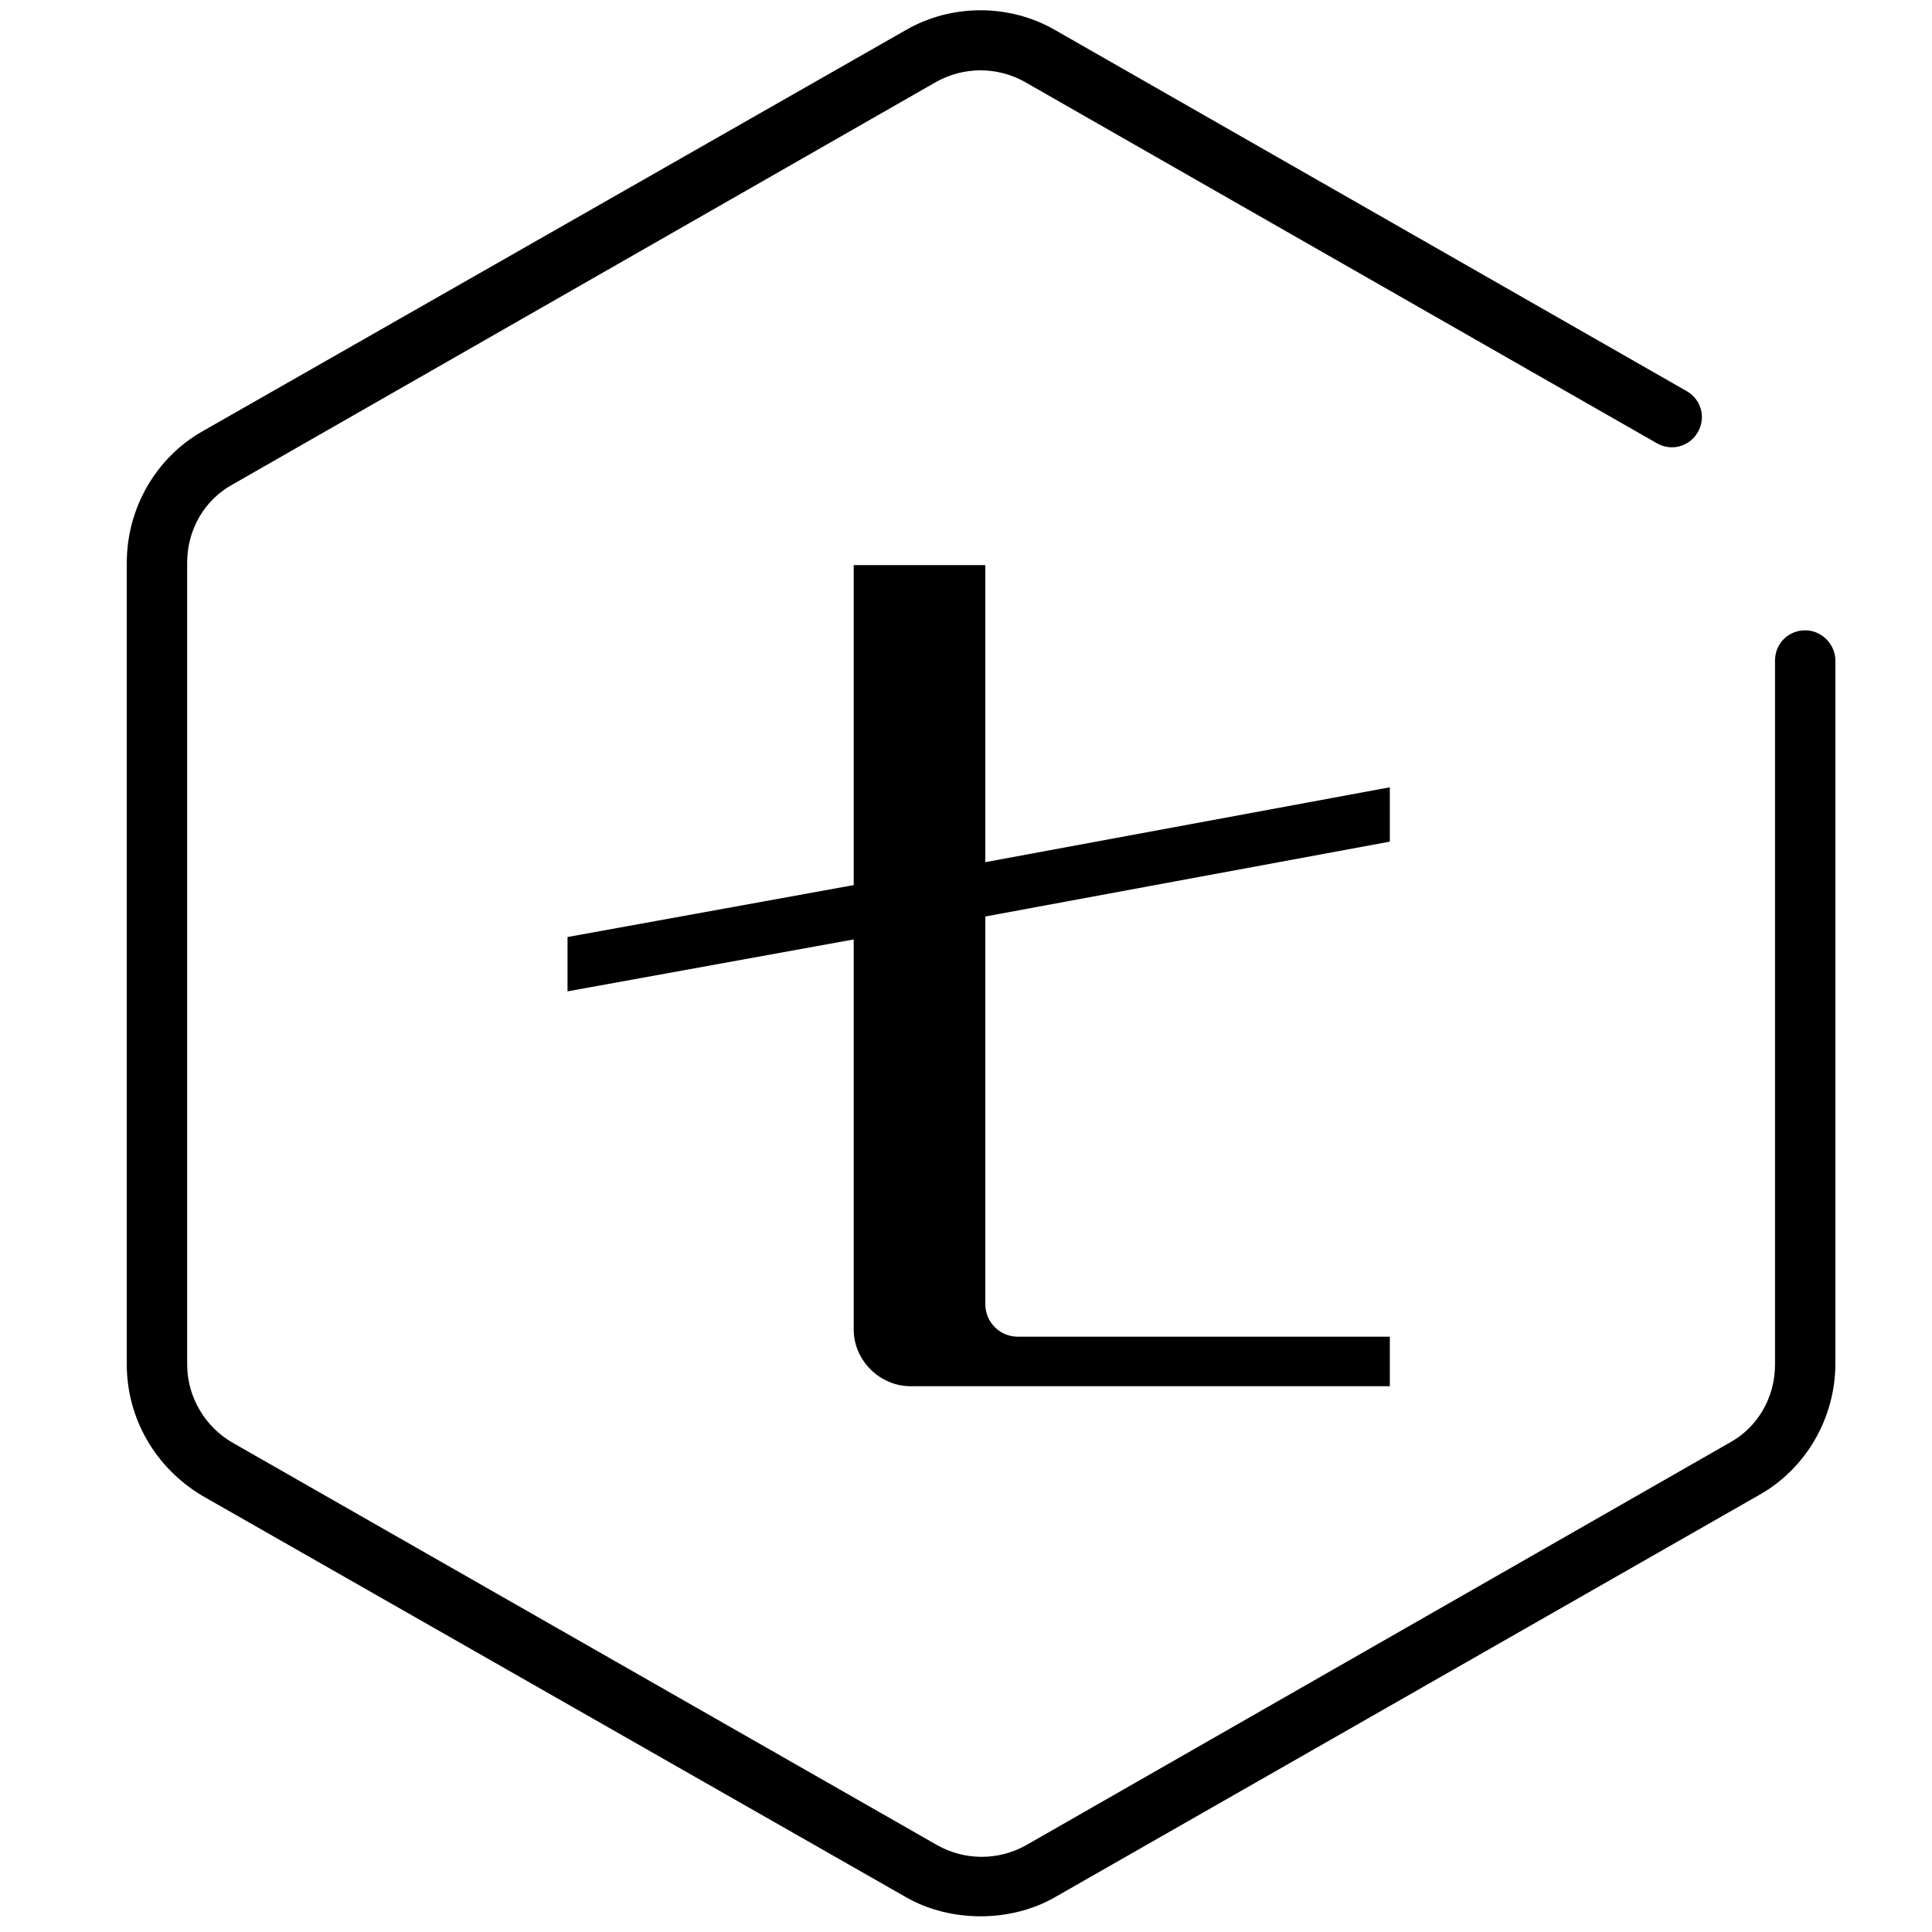 <?xml version="1.0" standalone="no"?><!DOCTYPE svg PUBLIC "-//W3C//DTD SVG 1.1//EN" "http://www.w3.org/Graphics/SVG/1.1/DTD/svg11.dtd"><svg t="1681292274424" class="icon" viewBox="0 0 1024 1024" version="1.1" xmlns="http://www.w3.org/2000/svg" p-id="2834" width="32" height="32" xmlns:xlink="http://www.w3.org/1999/xlink"><path d="M956.8 334.08c-8.96 0-16 7.04-16 16L940.8 723.2c0 17.28-8.96 33.28-24.32 41.6L544 977.92c-14.72 8.32-32.64 8.32-47.36 0L123.52 764.8c-14.72-8.32-24.32-24.32-24.32-41.6l0-424.96c0-17.28 8.96-33.28 24.32-41.6l372.48-213.12c14.72-8.32 32.64-8.32 47.36 0l334.72 191.36c7.68 4.48 17.28 1.92 21.76-5.76 4.48-7.68 1.92-17.28-5.76-21.76l-334.72-191.36c-24.32-14.08-55.04-14.08-79.36 0L107.52 228.48c-24.96 14.08-40.32 40.96-40.32 69.76L67.2 723.2c0 28.8 15.36 55.04 40.32 69.76L480 1005.44c12.16 7.04 26.24 10.24 39.68 10.24 13.44 0 27.52-3.2 39.68-10.24l373.12-213.12c24.96-14.08 40.32-40.96 40.32-69.76l0-372.48C972.8 341.76 965.76 334.08 956.8 334.08z" p-id="2835"></path><path d="M736.64 446.08l0-28.8-214.4 39.68 0-157.44-69.76 0L452.48 469.12 300.8 496.64l0 28.8 151.68-27.52 0 206.72c0 16.64 14.08 30.08 30.08 30.08l254.08 0 0-26.24-197.12 0c-9.6 0-17.28-7.68-17.28-17.28L522.24 485.76 736.64 446.08z" p-id="2836"></path></svg>
